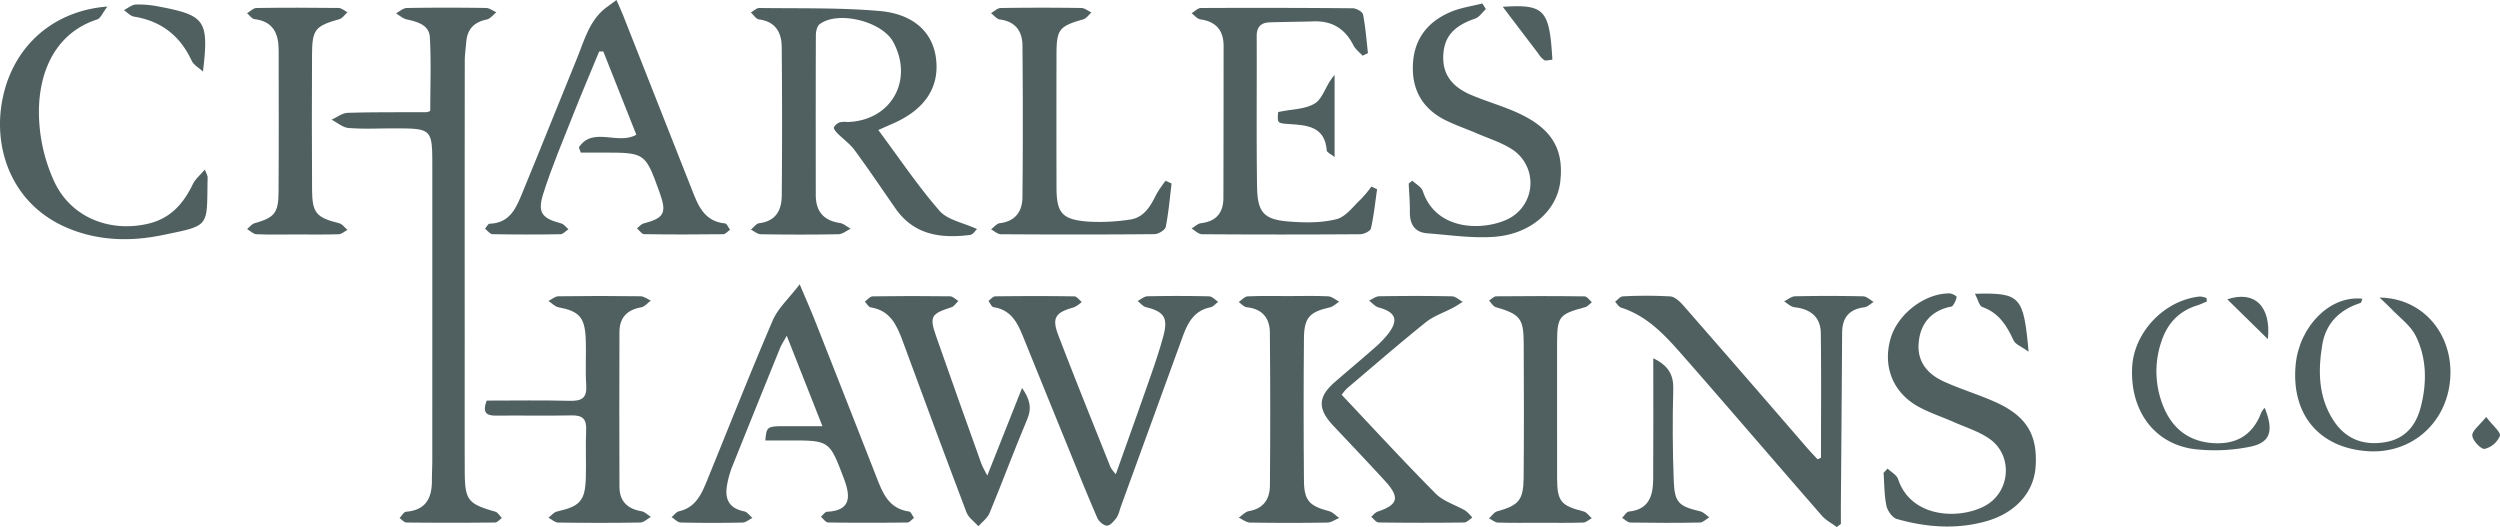 <svg id="Layer_1" data-name="Layer 1" xmlns="http://www.w3.org/2000/svg" viewBox="0 0 789.078 166.356"><defs><style>.cls-1{fill:#506060;isolation:isolate;}</style></defs><path class="cls-1" d="M167.061,119.777c0-7.707.308-15.489-.128-23.229-.222-3.941-3.91-4.89-7.309-5.654-1.208-.272-2.257-1.251-3.378-1.908,1.138-.59,2.267-1.67,3.415-1.69,8.329-.145,16.663-.129,24.993-.012,1.097.015,2.181.894,3.272,1.373-1.008.786-1.918,2.043-3.04,2.274-3.99.82-6.146,3.051-6.463,7.093-.156,1.986-.464,3.971-.467,5.956q-.046,43.495-.021,86.99c0,14.154-.03,28.309.012,42.463.027,9.228.967,10.357,9.626,12.833.823.235,1.404,1.319,2.098,2.009-.718.495-1.431,1.413-2.154,1.42q-13.996.146-27.993.001c-.722-.007-1.435-.922-2.152-1.415.684-.693,1.324-1.936,2.058-1.994,6.189-.49,8.183-4.267,8.152-9.838-.012-2.165.119-4.33.119-6.495q.013-46.23.006-92.461c0-12.199,0-12.198-12.448-12.199-4.666-0-9.353.252-13.988-.129-1.848-.152-3.582-1.702-5.368-2.615,1.697-.755,3.375-2.11,5.093-2.163,8.324-.258,16.659-.162,24.991-.213A3.885,3.885,0,0,0,167.061,119.777Z" transform="translate(-31.258 -84.772)"/><path class="cls-1" d="M308.48,125.812c6.661,8.947,12.497,17.669,19.338,25.515,2.516,2.886,7.407,3.702,11.814,5.739-.477.429-1.25,1.745-2.175,1.861-9.203,1.16-17.693.057-23.545-8.339-4.285-6.148-8.463-12.373-12.902-18.407-1.499-2.038-3.683-3.563-5.489-5.388-.507-.513-1.24-1.468-1.064-1.847a3.571,3.571,0,0,1,1.934-1.584,8.443,8.443,0,0,1,2.479-.084c13.653-.455,20.848-13.13,14.328-25.237-3.511-6.519-17.321-9.988-23.195-5.666-.828.609-1.225,2.279-1.23,3.46-.07,16.831-.039,33.661-.031,50.492.002,5.108,2.421,8.047,7.579,8.822,1.21.182,2.295,1.19,3.437,1.817-1.289.606-2.568,1.712-3.868,1.737-8.162.159-16.33.133-24.494.009-1.054-.016-2.095-.95-3.142-1.459.873-.706,1.686-1.922,2.629-2.033,5.273-.62,7.082-4.14,7.121-8.683q.204-23.49-.013-46.983c-.042-4.575-2-7.982-7.191-8.656-.928-.12-1.702-1.427-2.547-2.187.892-.494,1.79-1.428,2.676-1.415,12.641.177,25.334-.142,37.903.945,10.906.943,16.886,6.83,17.875,15.084,1.099,9.176-3.651,16.194-13.927,20.585C311.72,124.363,310.674,124.841,308.48,125.812Z" transform="translate(-31.258 -84.772)"/><path class="cls-1" d="M283.668,174.507c2.084,4.946,3.541,8.224,4.857,11.558q9.613,24.355,19.158,48.736c2.025,5.167,3.82,10.469,10.501,11.414.607.086,1.052,1.323,1.572,2.026-.71.506-1.414,1.442-2.13,1.451-8.329.105-16.66.119-24.988-.01-.769-.012-1.52-1.166-2.28-1.789.654-.556,1.284-1.563,1.965-1.598,7.816-.405,7.324-5.121,5.276-10.521-4.538-11.959-4.463-11.987-17.303-11.987-2.482-0-4.964,0-7.478,0,.432-4.5.432-4.5,7.101-4.501,3.307-.001,6.614-0,10.924-0-3.838-9.725-7.382-18.706-11.263-28.54-1.026,1.864-1.663,2.79-2.076,3.807q-7.693,18.942-15.303,37.918a28.682,28.682,0,0,0-1.432,5.267c-.844,4.435.507,7.468,5.36,8.425.973.192,1.752,1.366,2.621,2.088-1.046.508-2.083,1.435-3.139,1.457q-9.742.203-19.489-.014c-.977-.023-1.929-1.107-2.892-1.7.785-.639,1.485-1.655,2.37-1.857,5.134-1.169,7.015-5.261,8.734-9.466,6.92-16.928,13.599-33.959,20.817-50.758C276.802,182.067,280.246,178.99,283.668,174.507Z" transform="translate(-31.258 -84.772)"/><path class="cls-1" d="M213.967,131.285c4.43-6.693,12.278-.628,18.139-3.986-3.44-8.673-6.935-17.482-10.429-26.292l-1.3.018c-2.751,6.667-5.58,13.303-8.232,20.009-3.235,8.179-6.675,16.303-9.353,24.667-1.994,6.227-.531,7.952,5.621,9.599.856.229,1.513,1.206,2.262,1.837-.837.545-1.665,1.548-2.511,1.563q-10.735.187-21.474-.012c-.788-.015-1.556-1.126-2.333-1.729.472-.545.93-1.552,1.419-1.567,6.789-.206,8.602-5.525,10.623-10.418,5.708-13.818,11.217-27.718,16.882-41.554,2.496-6.096,4.082-12.77,10.049-16.808.66-.447,1.288-.943,2.505-1.84.793,1.819,1.465,3.244,2.043,4.706q10.807,27.338,21.585,54.688c2.036,5.167,3.848,10.479,10.668,11.128.572.054,1.031,1.304,1.542,1.998-.719.49-1.434,1.397-2.159,1.406-8.323.1-16.649.114-24.971-.019-.752-.012-1.485-1.198-2.227-1.839.685-.526,1.297-1.33,2.067-1.533,6.553-1.724,7.4-3.298,5.066-9.779-4.534-12.593-4.534-12.593-17.942-12.594q-3.473-0-6.947,0Z" transform="translate(-31.258 -84.772)"/><path class="cls-1" d="M606.017,229.24c0-13.104.117-26.209-.058-39.311-.069-5.161-3.302-7.628-8.323-8.186-1.144-.127-2.182-1.207-3.269-1.849,1.16-.56,2.31-1.579,3.481-1.604q10.735-.225,21.476.009c1.119.025,2.212,1.148,3.317,1.764-.974.588-1.899,1.567-2.931,1.698-4.818.611-6.992,3.286-7.02,8.042q-.161,26.715-.391,53.43c-.017,2.303-.002,4.607-.002,6.91q-.648.492-1.296.984c-1.598-1.2-3.467-2.164-4.752-3.637-14.771-16.936-29.376-34.018-44.2-50.907-5.369-6.117-10.962-12.125-19.136-14.722-.749-.238-1.262-1.216-1.885-1.851.813-.592,1.609-1.667,2.442-1.696a139.718,139.718,0,0,1,14.972.012c1.487.107,3.107,1.689,4.232,2.976q19.393,22.183,38.645,44.488c1.167,1.345,2.401,2.632,3.604,3.946Q605.47,229.488,606.017,229.24Z" transform="translate(-31.258 -84.772)"/><path class="cls-1" d="M383.451,234.437c3.729-10.493,7.245-20.256,10.659-30.054,1.584-4.546,3.158-9.11,4.392-13.758,1.486-5.595.081-7.528-5.497-8.888-.992-.242-1.789-1.279-2.676-1.949,1.029-.523,2.05-1.476,3.09-1.498q9.739-.208,19.483.013c.967.023,1.909,1.13,2.862,1.735-.811.596-1.551,1.551-2.446,1.729-5.18,1.033-7.192,4.926-8.779,9.29q-9.876,27.166-19.767,54.327a9.781,9.781,0,0,1-1.065,2.774c-.832,1.044-1.984,2.5-3.025,2.522-1.033.022-2.591-1.302-3.07-2.405-3.242-7.467-6.27-15.027-9.344-22.567q-6.964-17.08-13.886-34.177c-1.849-4.592-3.806-8.949-9.541-9.802-.616-.092-1.068-1.295-1.595-1.983.712-.502,1.418-1.433,2.136-1.442,8.326-.104,16.655-.118,24.981.009.783.012,1.548,1.141,2.322,1.751a9.131,9.131,0,0,1-2.453,1.709c-5.831,1.608-7.055,3.27-4.942,8.8,5.337,13.97,10.967,27.829,16.508,41.721A13.46,13.46,0,0,0,383.451,234.437Z" transform="translate(-31.258 -84.772)"/><path class="cls-1" d="M461.335,102.356c-.988-1.097-2.271-2.044-2.913-3.316-2.602-5.156-6.652-7.686-12.43-7.52-4.65.133-9.303.157-13.952.307-2.772.089-4.147,1.413-4.131,4.403.082,15.816-.121,31.635.118,47.448.125,8.251,2.172,10.422,10.254,11.032,4.93.372,10.125.43,14.845-.77,2.924-.743,5.247-4.039,7.709-6.329a38.253,38.253,0,0,0,3.286-3.952l1.791.838c-.6,4.137-1.024,8.314-1.943,12.379-.191.847-2.21,1.815-3.393,1.823q-24.972.179-49.946.002c-1.095-.008-2.183-1.174-3.274-1.801.984-.583,1.922-1.558,2.961-1.682,4.829-.576,7.073-3.291,7.084-8.001q.057-23.961.06-47.922c.001-4.915-2.369-7.713-7.344-8.412-.991-.139-1.842-1.27-2.758-1.944.979-.573,1.955-1.639,2.937-1.644q23.974-.121,47.947.085c1.133.011,3.072,1.113,3.242,1.981.783,4.005,1.073,8.107,1.539,12.174Z" transform="translate(-31.258 -84.772)"/><path class="cls-1" d="M401.045,142.687c-.563,4.574-.932,9.187-1.841,13.691-.202.999-2.308,2.288-3.548,2.3-16.163.154-32.329.132-48.493.032-1.036-.006-2.065-1.01-3.097-1.55.919-.673,1.78-1.817,2.767-1.939,4.906-.607,7.097-3.713,7.141-8.148q.24-23.989.003-47.981c-.043-4.44-2.221-7.541-7.124-8.167-1.002-.128-1.87-1.306-2.8-2,1.008-.565,2.008-1.605,3.024-1.621q12.745-.198,25.494-.01c1.065.015,2.118.925,3.176,1.42-.849.743-1.585,1.885-2.566,2.166-7.627,2.18-8.443,3.12-8.459,11.076q-.043,20.998.002,41.995c.02,7.984,1.703,10.091,9.753,10.75a62.504,62.504,0,0,0,13.409-.621c4.431-.603,6.497-4.198,8.315-7.899a35.937,35.937,0,0,1,2.952-4.347Z" transform="translate(-31.258 -84.772)"/><path class="cls-1" d="M477.022,141.794c1.138,1.091,2.881,1.982,3.321,3.305,4.158,12.497,18.856,12.649,26.88,8.808a12.652,12.652,0,0,0,1.539-21.837c-3.388-2.275-7.476-3.52-11.276-5.165-3.347-1.45-6.835-2.607-10.085-4.242-7.522-3.783-10.792-10.111-10.125-18.407.624-7.758,5.065-12.891,12.01-15.78,3.108-1.293,6.558-1.764,9.853-2.608l1.106,1.774c-1.115,1.023-2.062,2.534-3.373,2.986-6.676,2.299-9.722,5.596-10.059,11.442-.333,5.774,2.379,9.926,8.661,12.615,4.268,1.827,8.748,3.154,13.041,4.93,12.132,5.018,16.537,11.689,15.185,22.7-1.093,8.9-9.202,16.272-20.567,17.181-7.035.563-14.218-.545-21.321-1.079-4.066-.306-5.615-2.888-5.56-6.813.041-2.959-.23-5.922-.361-8.884Z" transform="translate(-31.258 -84.772)"/><path class="cls-1" d="M627.034,232.671c1.139,1.102,2.878,2.003,3.324,3.337,4.116,12.3,19.248,12.791,27.356,8.467,8.143-4.342,9.026-15.998,1.427-21.246-3.354-2.316-7.444-3.578-11.228-5.255-3.788-1.679-7.794-2.953-11.38-4.979-7.913-4.47-11.036-12.673-8.558-21.344,2.204-7.712,10.744-14.326,18.593-14.272.804.006,2.312.829,2.276,1.125a6.816,6.816,0,0,1-1.299,2.816c-.214.314-.915.3-1.395.428-5.66,1.513-8.708,5.312-9.283,11.02-.556,5.527,2.11,9.818,8.064,12.495,5.143,2.312,10.578,3.97,15.742,6.238,10.131,4.45,13.776,10.356,13.088,20.577-.545,8.102-6.336,14.645-15.716,17.255-9.385,2.612-18.817,1.876-28.06-.741-1.426-.404-2.974-2.58-3.309-4.178-.708-3.382-.651-6.924-.908-10.4Z" transform="translate(-31.258 -84.772)"/><path class="cls-1" d="M184.873,211.211c8.655,0,17.448-.155,26.232.072,3.801.098,5.466-.883,5.183-4.996-.342-4.972.071-9.992-.181-14.975-.331-6.53-2.211-8.34-8.605-9.561-1.129-.216-2.091-1.305-3.131-1.991,1.037-.514,2.067-1.458,3.111-1.473q12.983-.18,25.968-.005c1.078.014,2.145.893,3.216,1.372-1.004.734-1.929,1.934-3.027,2.122-4.489.766-6.846,3.299-6.862,7.774q-.088,24.454.001,48.908c.016,4.534,2.54,6.941,6.971,7.684,1.049.176,1.961,1.169,2.936,1.786-1.103.618-2.198,1.754-3.312,1.773-8.654.148-17.313.135-25.968.01-1.02-.015-2.027-1.006-3.039-1.544.892-.669,1.698-1.725,2.691-1.946,7.272-1.625,8.899-3.361,9.11-10.711.143-4.991-.129-9.996.098-14.98.159-3.476-1.102-4.719-4.58-4.644-7.988.171-15.982-.021-23.972.071C184.421,215.993,183.57,214.659,184.873,211.211Z" transform="translate(-31.258 -84.772)"/><path class="cls-1" d="M95.883,138.304a12.425,12.425,0,0,1,.912,2.299c-.347,16.005,1.191,15.179-14.224,18.369-10.007,2.071-20.174,1.867-29.9-2.199C35.916,149.769,29.621,133.507,31.613,118.671c2.41-17.941,15.401-30.465,33.543-31.829-1.502,1.955-2.141,3.717-3.235,4.071-14.089,4.559-19.131,18.256-18.291,32.113a52.716,52.716,0,0,0,4.96,19.496c5.409,11.081,17.611,15.71,29.614,12.813,6.957-1.679,10.998-6.363,13.942-12.489C92.873,141.333,94.318,140.166,95.883,138.304Z" transform="translate(-31.258 -84.772)"/><path class="cls-1" d="M342.876,234.875l10.975-27.642c2.389,3.45,3.178,6.21,1.628,9.885-4.132,9.793-7.822,19.771-11.885,29.594-.66,1.597-2.325,2.779-3.525,4.153-1.283-1.453-3.119-2.695-3.763-4.39-6.837-18.009-13.51-36.08-20.169-54.156-1.844-5.006-3.967-9.585-10.073-10.533-.688-.107-1.225-1.184-1.832-1.811.807-.58,1.607-1.652,2.423-1.665q12.233-.191,24.469-.015c.881.012,1.749.956,2.623,1.468-.715.679-1.317,1.708-2.163,1.98-6.44,2.07-7.034,2.899-4.859,9.148,4.694,13.488,9.532,26.925,14.336,40.375C341.379,232.154,341.908,232.968,342.876,234.875Z" transform="translate(-31.258 -84.772)"/><path class="cls-1" d="M517.483,249.777c-4.491-0-8.985.078-13.473-.064-.931-.029-1.836-.871-2.753-1.339.825-.75,1.534-1.914,2.494-2.184,6.882-1.933,8.357-3.512,8.417-10.747.118-14.14.095-28.281.018-42.422-.043-7.817-1.195-9.083-8.873-11.322-.815-.238-1.376-1.346-2.054-2.05.743-.471,1.483-1.343,2.231-1.351,9.315-.094,18.631-.106,27.945.02.758.01,1.499,1.184,2.249,1.818-.673.539-1.269,1.368-2.032,1.572-8.332,2.228-8.922,2.921-8.932,11.517q-.026,21.211.008,42.422c.021,7.405,1.187,8.717,8.422,10.574.958.246,1.685,1.39,2.518,2.118-.903.479-1.794,1.342-2.712,1.371C526.468,249.856,521.974,249.777,517.483,249.777Z" transform="translate(-31.258 -84.772)"/><path class="cls-1" d="M124.683,158.777c-4.159.003-8.323.111-12.474-.075-1.011-.045-1.978-1.059-2.965-1.628.771-.627,1.449-1.579,2.328-1.83,6.252-1.791,7.548-3.136,7.601-9.731.118-14.972.043-29.945.036-44.917-.003-5.236-1.72-9.086-7.65-9.789-.834-.099-1.548-1.211-2.318-1.855.978-.577,1.949-1.639,2.936-1.654,8.649-.13,17.301-.116,25.95-.01.937.011,1.864.872,2.796,1.339-.834.753-1.552,1.924-2.521,2.194-7.564,2.112-8.618,3.24-8.657,10.985q-.108,21.461.012,42.923c.045,7.309,1.389,8.723,8.573,10.515.977.244,1.732,1.374,2.59,2.094-.92.479-1.827,1.343-2.762,1.373C133.669,158.854,129.175,158.774,124.683,158.777Z" transform="translate(-31.258 -84.772)"/><path class="cls-1" d="M438.01,178.22c4.159-.002,8.324-.13,12.472.079,1.176.059,2.303,1.099,3.453,1.69-.973.618-1.873,1.561-2.932,1.8-6.404,1.442-8.122,3.174-8.18,9.837q-.194,22.455.005,44.913c.056,6.278,1.767,7.965,7.952,9.575,1.157.301,2.105,1.406,3.149,2.139-1.226.51-2.445,1.441-3.679,1.461q-12.223.198-24.451-.004c-1.192-.02-2.368-1.005-3.551-1.544,1.062-.718,2.049-1.883,3.198-2.075,4.654-.777,6.601-3.852,6.637-8.038q.208-24.201-.018-48.405c-.047-4.496-2.446-7.439-7.325-7.902-.879-.083-1.671-1.077-2.503-1.65.933-.625,1.843-1.746,2.803-1.789C429.355,178.112,433.685,178.222,438.01,178.22Z" transform="translate(-31.258 -84.772)"/><path class="cls-1" d="M454.74,209.393c9.945,10.527,19.608,21.063,29.679,31.193,2.451,2.465,6.274,3.543,9.394,5.381a11.648,11.648,0,0,1,2.146,2.188c-.865.536-1.723,1.528-2.595,1.539q-13.481.169-26.964-.015c-.793-.011-1.57-1.159-2.355-1.778.675-.563,1.264-1.387,2.04-1.646,6.444-2.154,7.094-4.455,2.378-9.621-5.384-5.897-10.905-11.671-16.374-17.49-5.005-5.325-4.89-9.111.503-13.803,4.143-3.604,8.363-7.121,12.488-10.746a32.782,32.782,0,0,0,4.18-4.271c3.552-4.519,2.605-7.021-2.877-8.512-1.116-.304-2.012-1.419-3.009-2.16,1.07-.478,2.133-1.354,3.21-1.371,7.655-.12,15.314-.139,22.968.018,1.141.023,2.259,1.139,3.388,1.75-.998.611-1.969,1.274-3,1.824-2.909,1.552-6.184,2.633-8.705,4.658-8.431,6.769-16.603,13.863-24.851,20.858A14.96,14.96,0,0,0,454.74,209.393Z" transform="translate(-31.258 -84.772)"/><path class="cls-1" d="M776.901,179.067c-.298.753-.349,1.252-.54,1.312-6.582,2.089-10.994,6.358-12.126,13.219-1.346,8.163-1.262,16.315,3.385,23.648,3.787,5.976,9.374,8.227,16.313,7.125,6.399-1.016,9.872-5.231,11.397-11.126,1.965-7.598,1.919-15.339-1.559-22.403-1.658-3.366-5.149-5.836-7.84-8.682-.925-.979-1.944-1.87-3.62-3.469,13.368.148,22.721,10.938,22.378,24.282-.375,14.578-11.767,25.162-26.064,24.214-15.404-1.021-24.259-11.625-22.786-27.287C756.985,187.709,766.76,177.887,776.901,179.067Z" transform="translate(-31.258 -84.772)"/><path class="cls-1" d="M727.844,179.916c-1.059.434-2.093.946-3.181,1.288-5.889,1.849-9.474,5.902-11.301,11.671a29.154,29.154,0,0,0,.654,20.039c2.73,6.852,7.789,11.074,15.39,11.69,7.05.571,12.339-2.008,15.224-8.73a5.615,5.615,0,0,1,1.443-2.376c3.098,7.765,1.622,11.251-5.444,12.435a55.802,55.802,0,0,1-17.286.526c-12.445-1.885-19.807-12.373-19.109-25.8.576-11.088,10.193-21.154,21.363-22.299a6.822,6.822,0,0,1,2.085.469Q727.764,179.373,727.844,179.916Z" transform="translate(-31.258 -84.772)"/><path class="cls-1" d="M553.084,197.836c4.716,2.306,6.435,5.176,6.309,9.786q-.397,14.449.154,28.919c.254,6.92,1.605,8.023,8.376,9.629,1.035.245,1.892,1.237,2.831,1.884-.981.575-1.953,1.629-2.944,1.648-7.313.139-14.63.124-21.944.002-.88-.015-1.744-.957-2.616-1.47.705-.697,1.359-1.933,2.125-2.007,6.415-.617,7.64-5.087,7.679-10.262C553.147,223.502,553.084,211.039,553.084,197.836Z" transform="translate(-31.258 -84.772)"/><path class="cls-1" d="M95.326,107.35c-1.222-1.138-2.932-2.048-3.586-3.45-3.66-7.853-9.584-12.484-18.16-13.873-1.157-.187-2.156-1.347-3.228-2.056,1.269-.624,2.519-1.718,3.813-1.771a32.561,32.561,0,0,1,7.403.669C96.05,89.644,97.224,91.207,95.326,107.35Z" transform="translate(-31.258 -84.772)"/><path class="cls-1" d="M434.684,120.122c4.376-.938,8.852-.813,11.82-2.866,2.524-1.746,3.31-6.003,5.996-8.806v25.884c-1.237-.982-2.433-1.466-2.476-2.037-.579-7.607-6.145-8.005-11.796-8.364C434.38,123.688,434.381,123.67,434.684,120.122Z" transform="translate(-31.258 -84.772)"/><path class="cls-1" d="M654.607,177.491c14.372-.356,15.348.695,16.938,18.279-2.212-1.597-4.149-2.265-4.738-3.551-2.146-4.684-4.656-8.717-9.886-10.554C655.961,181.328,655.582,179.339,654.607,177.491Z" transform="translate(-31.258 -84.772)"/><path class="cls-1" d="M521.237,103.627c-1.082.069-2.027.414-2.612.097a7.1,7.1,0,0,1-1.854-2.076c-3.636-4.766-7.256-9.543-11.196-14.73C518.762,86.056,520.338,87.796,521.237,103.627Z" transform="translate(-31.258 -84.772)"/><path class="cls-1" d="M747.069,191.822c-4.37-4.288-8.6-8.439-12.813-12.573C742.823,176.36,748.166,181.4,747.069,191.822Z" transform="translate(-31.258 -84.772)"/><path class="cls-1" d="M815.967,216.378c2.127,2.781,4.687,4.821,4.335,5.968a7.014,7.014,0,0,1-4.804,4.106c-1.173.171-3.804-2.626-3.909-4.215C811.49,220.731,813.832,219.064,815.967,216.378Z" transform="translate(-31.258 -84.772)"/></svg>